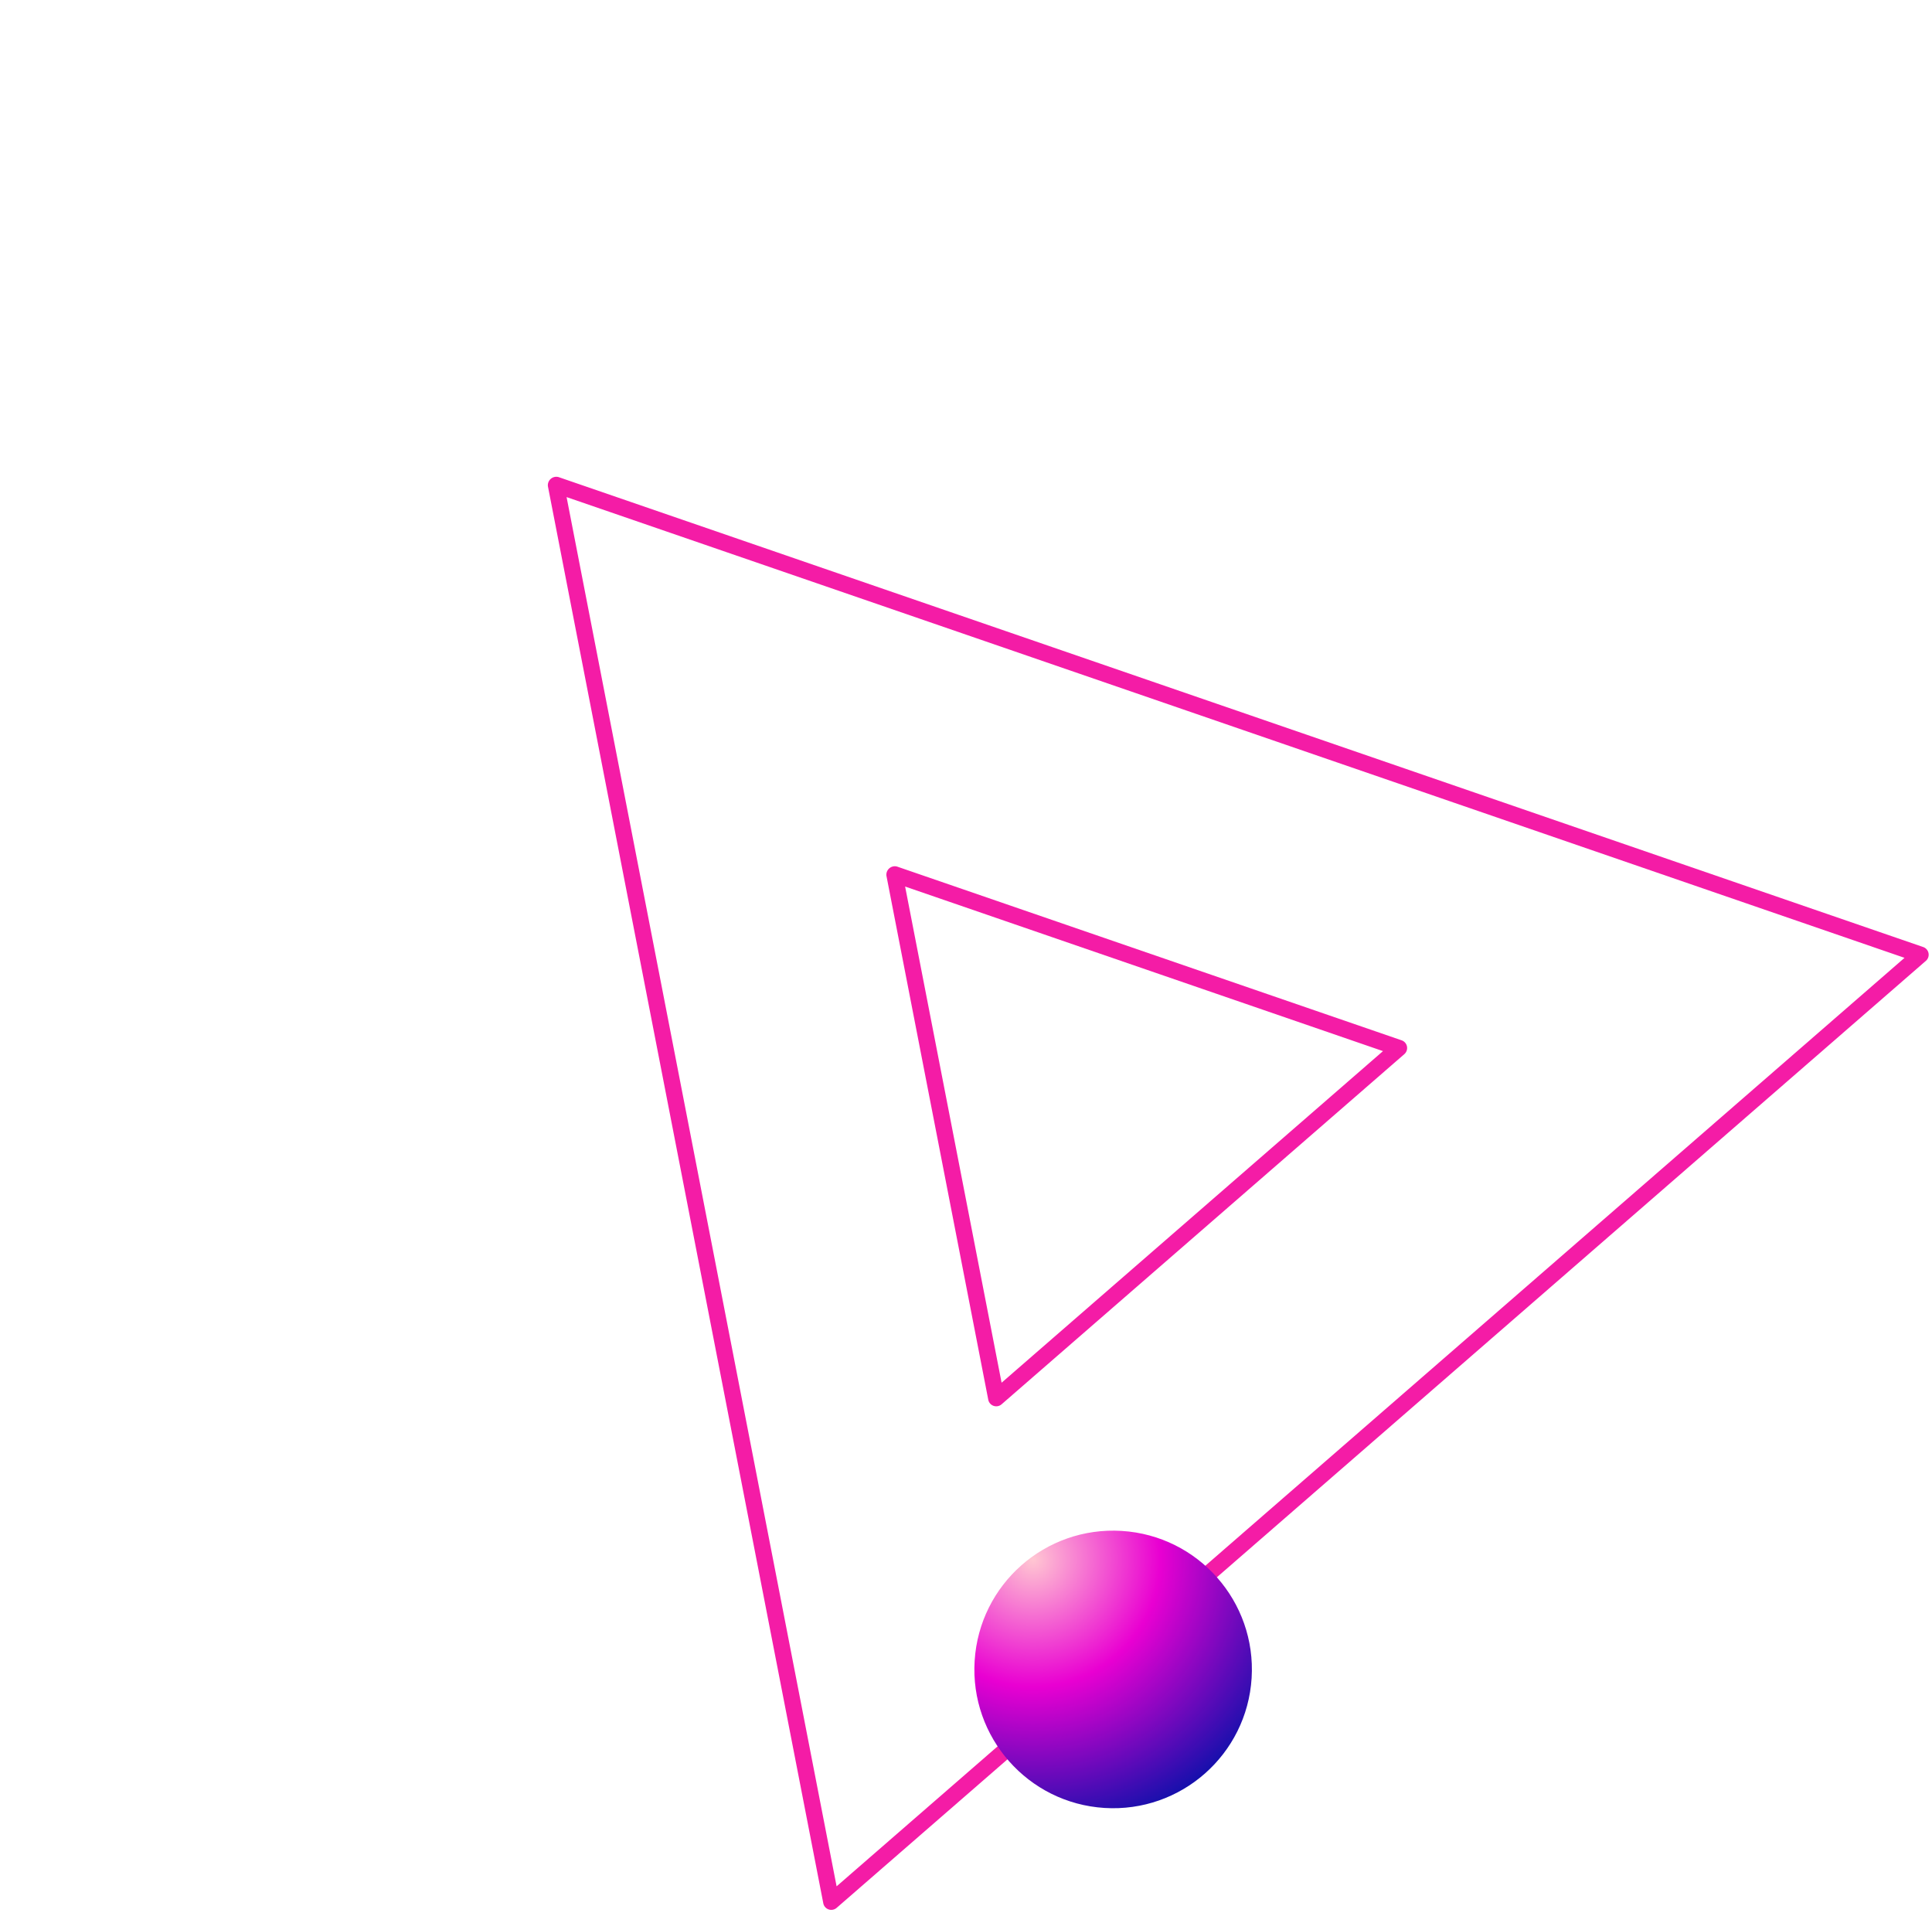<svg xmlns="http://www.w3.org/2000/svg" xmlns:xlink="http://www.w3.org/1999/xlink" width="124.169" height="122.941" viewBox="0 0 124.169 122.941">
  <defs>
    <clipPath id="clip-path">
      <rect id="Rectangle_56" data-name="Rectangle 56" width="93.803" height="81.357" fill="#f41ca6"/>
    </clipPath>
    <radialGradient id="radial-gradient" cx="0.877" cy="0.188" r="1.041" gradientUnits="objectBoundingBox">
      <stop offset="0.001" stop-color="#ffc6d2"/>
      <stop offset="0.439" stop-color="#e900d2"/>
      <stop offset="1" stop-color="#0111a8"/>
    </radialGradient>
  </defs>
  <g id="Group_5970" data-name="Group 5970" transform="translate(-458 -20.25)">
    <g id="Group_50" data-name="Group 50" transform="translate(458 81.79) rotate(-41)">
      <g id="Group_11" data-name="Group 11" clip-path="url(#clip-path)">
        <path id="Path_14" data-name="Path 14" d="M93.28,81.357H.523a.523.523,0,0,1-.453-.785L46.448.244a.544.544,0,0,1,.906,0L93.733,80.573a.523.523,0,0,1-.454.785M1.43,80.311H92.373L46.9,1.552Z" transform="translate(0 0)" fill="#f41ca6"/>
        <path id="Path_15" data-name="Path 15" d="M90.685,94.11H56.39a.523.523,0,0,1-.453-.785l17.147-29.7a.544.544,0,0,1,.906,0l17.148,29.7a.523.523,0,0,1-.453.785M57.3,93.063H89.779L73.538,64.933Z" transform="translate(-26.636 -30.219)" fill="#f41ca6"/>
      </g>
    </g>
    <circle id="Ellipse_24" data-name="Ellipse 24" cx="8.918" cy="8.918" r="8.918" transform="translate(520.084 135.871) rotate(-86.426)" fill="url(#radial-gradient)"/>
  </g>
</svg>
